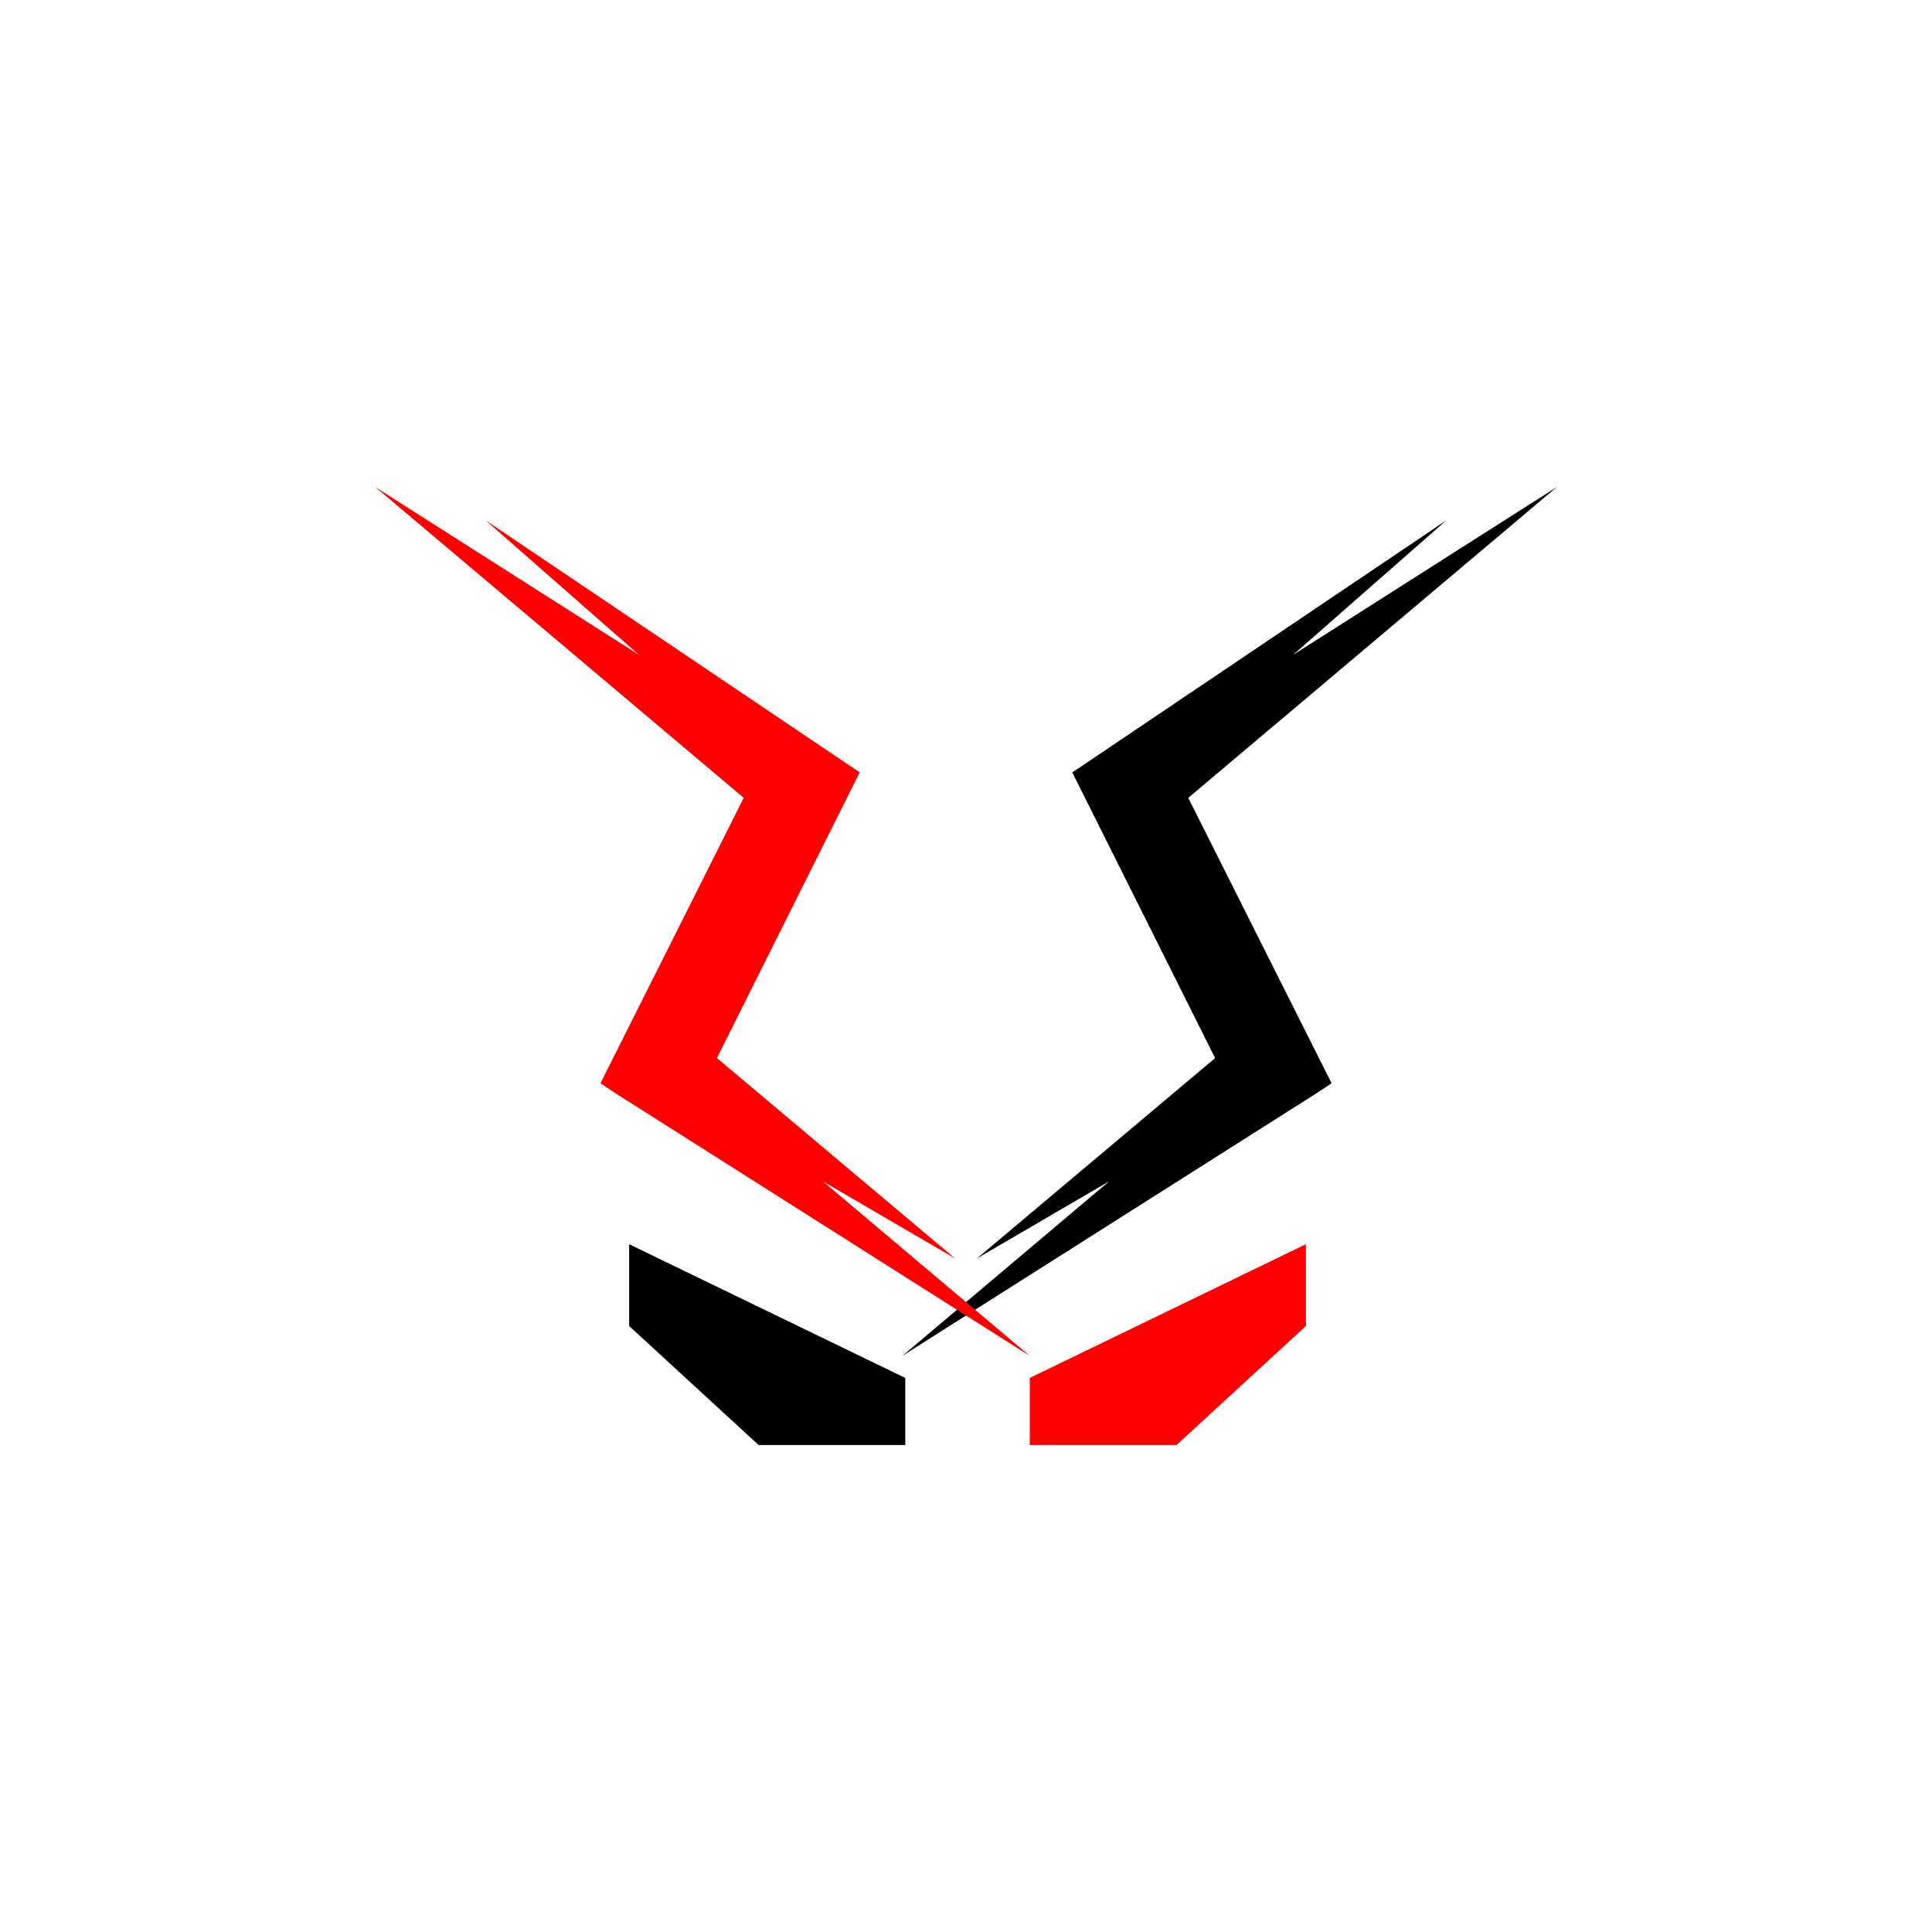 <?xml version="1.0" encoding="utf-8"?>
<!-- Generator: Adobe Illustrator 23.0.5, SVG Export Plug-In . SVG Version: 6.00 Build 0)  -->
<svg version="1.1" id="Layer_1" xmlns="http://www.w3.org/2000/svg" xmlns:xlink="http://www.w3.org/1999/xlink" x="0px" y="0px"
	 viewBox="0 0 283.46 283.46" style="enable-background:new 0 0 283.46 283.46;" xml:space="preserve">
<style type="text/css">
	.st0{fill:#FF0000;}
</style>
<g>
	<polygon points="174.34,117.06 228.42,71.45 189.71,96.09 212.22,76.33 159.17,112.09 159.17,112.09 157.32,113.32 178.28,155.24 
		143.33,184.64 162.72,173.33 132.38,198.94 192.97,160.52 192.97,160.52 195.37,158.94 	"/>
	<polygon class="st0" points="109.12,117.06 55.05,71.45 93.76,96.09 71.24,76.33 124.3,112.09 124.3,112.09 126.14,113.32 
		105.19,155.24 140.13,184.64 120.74,173.33 151.09,198.94 90.49,160.52 90.49,160.52 88.1,158.94 	"/>
	<polygon points="132.82,212.01 111.3,212.01 92.31,194.55 92.31,182.55 132.82,202.17 	"/>
	<polygon class="st0" points="151.09,212.01 172.62,212.01 191.6,194.55 191.6,182.55 151.09,202.17 	"/>
</g>
</svg>
